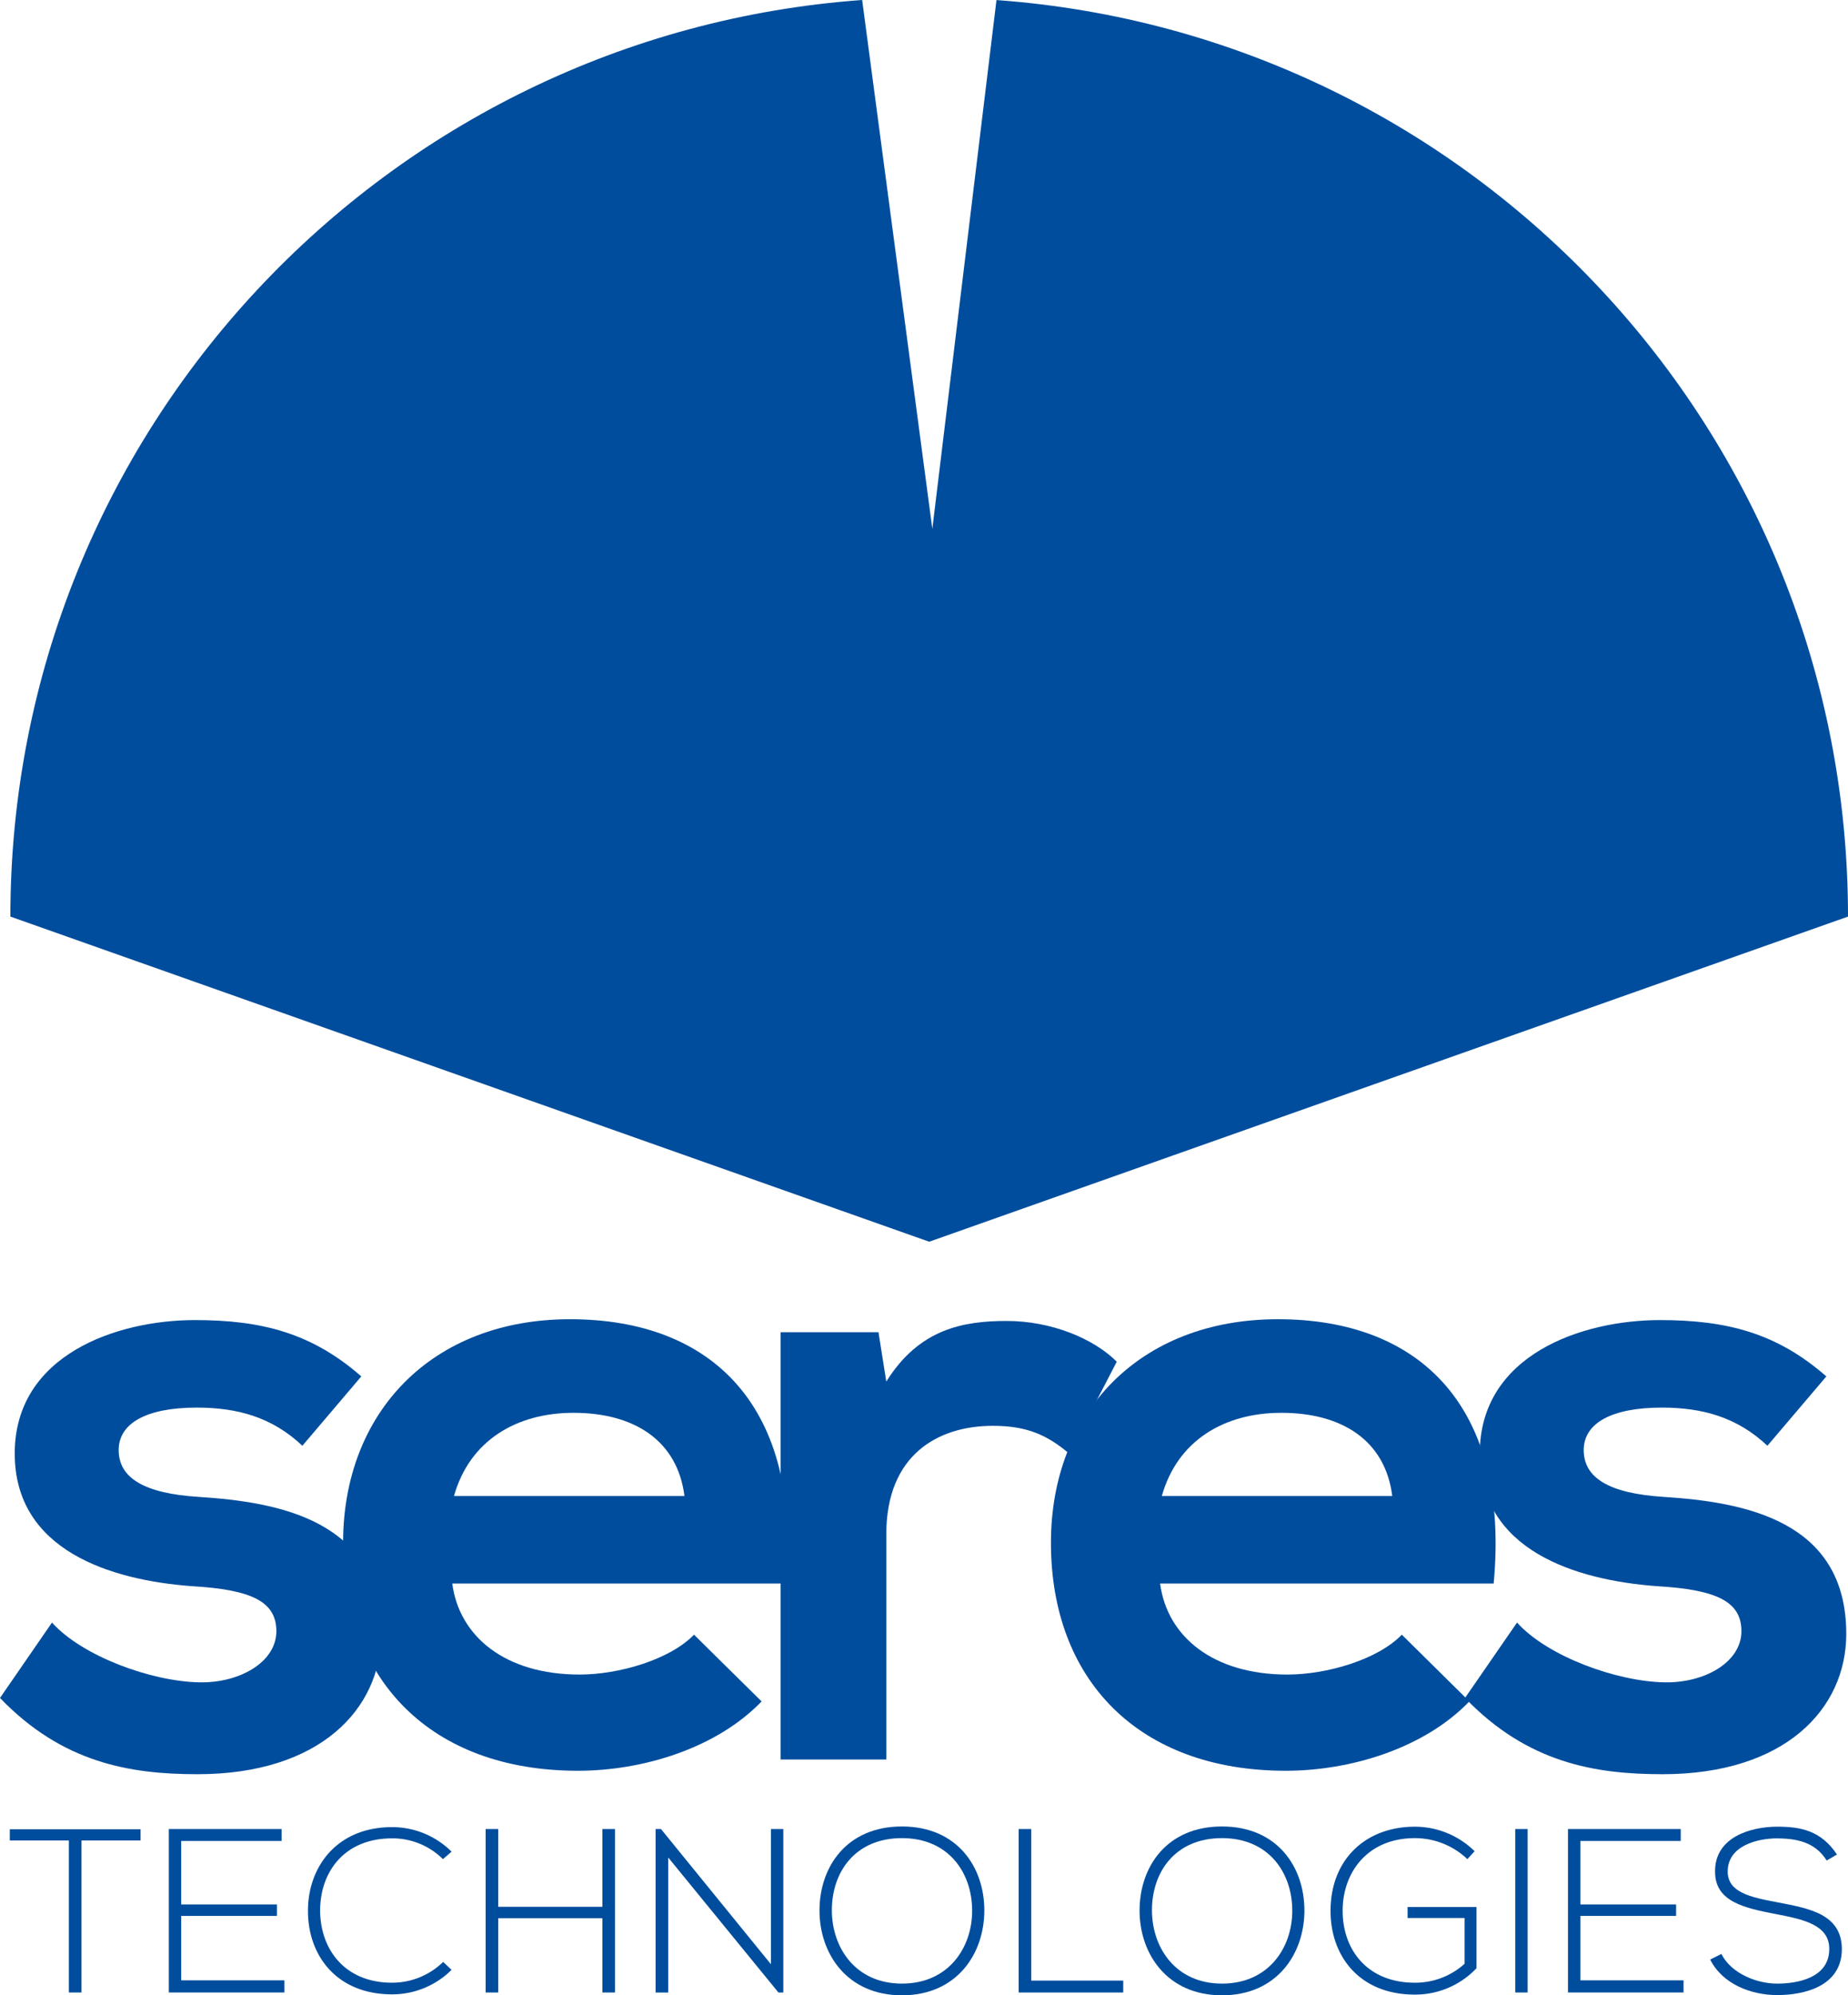 <svg xmlns="http://www.w3.org/2000/svg" xmlns:xlink="http://www.w3.org/1999/xlink" width="378.926" height="409" viewBox="0 0 378.926 409"><defs><clipPath id="clip-path"><rect id="Rectangle_2" data-name="Rectangle 2" width="378.926" height="409" fill="#004d9d"></rect></clipPath></defs><g id="logo_seres_technologies_big" data-name="logo seres technologies big" clip-path="url(#clip-path)"><path id="Trac&#xE9;_1" data-name="Trac&#xE9; 1" d="M202.523.013,189.371,108.405,174.98,0C77.352,7.052.326,88.456.326,187.884l188.4,66.647,188.4-66.647c0-99.409-76.993-180.806-174.6-187.871" transform="translate(1.801 -0.001)" fill="#004d9d"></path><path id="Trac&#xE9;_2" data-name="Trac&#xE9; 2" d="M62,67.24c-6.211-5.865-13.315-7.822-21.665-7.822-10.3,0-16,3.2-16,8.7,0,5.689,5.154,8.885,16.342,9.6,16.531,1.057,37.492,4.788,37.492,28.072,0,15.448-12.617,28.776-37.668,28.776-13.85,0-27.706-2.316-40.5-15.631L10.66,103.48c6.217,6.928,20.432,12.082,30.2,12.252,8.161.189,15.807-4.084,15.807-10.477,0-6.041-4.984-8.527-17.418-9.238C22.742,94.771,3.02,88.736,3.02,68.832c0-20.25,20.967-27.354,36.951-27.354,13.68,0,23.981,2.668,34.113,11.547Z" transform="translate(0 229.113)" fill="#004d9d"></path><path id="Trac&#xE9;_3" data-name="Trac&#xE9; 3" d="M33.173,95.631c1.422,10.842,10.836,18.658,26.115,18.658,7.992,0,18.475-3.02,23.453-8.174L96.6,119.795c-9.238,9.6-24.34,14.215-37.668,14.215-30.192,0-48.145-18.664-48.145-46.73,0-26.643,18.13-45.829,46.54-45.829,29.324,0,47.617,18.116,44.238,54.18Zm47.61-17.94C79.354,66.32,70.475,60.637,58.041,60.637c-11.723,0-21.313,5.682-24.516,17.053Z" transform="translate(59.563 228.964)" fill="#004d9d"></path><path id="Trac&#xE9;_4" data-name="Trac&#xE9; 4" d="M44.6,43.815l1.6,10.118c6.746-10.823,15.807-12.428,24.692-12.428,9.061,0,17.764,3.549,22.566,8.35L83.693,68.684C79.244,64.952,75.16,63,68.049,63,56.679,63,46.2,69.043,46.2,85.209V131.4H24.536V43.815Z" transform="translate(135.531 229.267)" fill="#004d9d"></path><path id="Trac&#xE9;_5" data-name="Trac&#xE9; 5" d="M55.415,95.631c1.416,10.842,10.829,18.658,26.108,18.658,8,0,18.482-3.02,23.453-8.174l13.85,13.68c-9.231,9.6-24.334,14.215-37.655,14.215-30.2,0-48.139-18.664-48.139-46.73,0-26.643,18.11-45.829,46.54-45.829,29.311,0,47.61,18.116,44.237,54.18Zm47.6-17.94C101.6,66.32,92.718,60.637,80.277,60.637c-11.723,0-21.313,5.682-24.51,17.053Z" transform="translate(182.461 228.964)" fill="#004d9d"></path><path id="Trac&#xE9;_6" data-name="Trac&#xE9; 6" d="M108.049,67.24c-6.224-5.865-13.328-7.822-21.665-7.822-10.3,0-16,3.2-16,8.7,0,5.689,5.154,8.885,16.342,9.6,16.518,1.057,37.492,4.788,37.492,28.072,0,15.448-12.617,28.776-37.668,28.776-13.85,0-27.706-2.316-40.506-15.631L56.713,103.48c6.211,6.928,20.426,12.082,30.2,12.252,8.168.189,15.807-4.084,15.807-10.477,0-6.041-4.978-8.527-17.412-9.238-16.518-1.246-36.239-7.281-36.239-27.184,0-20.25,20.967-27.354,36.951-27.354,13.687,0,23.994,2.668,34.113,11.547Z" transform="translate(254.352 229.113)" fill="#004d9d"></path><path id="Trac&#xE9;_7" data-name="Trac&#xE9; 7" d="M12.423,59.773H.309v-2.3H27.121v2.3H15.007V90.937H12.423Z" transform="translate(1.704 317.487)" fill="#004d9d"></path><path id="Trac&#xE9;_8" data-name="Trac&#xE9; 8" d="M7.844,72.931h19.63V75.28H7.844V88.49H29v2.486H5.306V57.47h23.12v2.44H7.844Z" transform="translate(29.31 317.447)" fill="#004d9d"></path><path id="Trac&#xE9;_9" data-name="Trac&#xE9; 9" d="M39.123,86.663a17.241,17.241,0,0,1-12.206,5.023c-11.3,0-17.19-7.894-17.236-16.942-.1-8.951,5.747-17.334,17.236-17.334a17.248,17.248,0,0,1,12.206,5.03l-1.768,1.533a14.663,14.663,0,0,0-10.438-4.26c-9.766,0-14.8,6.889-14.744,14.933C12.264,82.5,17.249,89.3,26.917,89.3A14.981,14.981,0,0,0,37.4,85.038Z" transform="translate(53.469 317.117)" fill="#004d9d"></path><path id="Trac&#xE9;_10" data-name="Trac&#xE9; 10" d="M39.2,90.982V75.762H17.847v15.22H15.264V57.469h2.583V73.413H39.2V57.469h2.583V90.982Z" transform="translate(84.315 317.444)" fill="#004d9d"></path><path id="Trac&#xE9;_11" data-name="Trac&#xE9; 11" d="M21.708,57.469,44.255,85.189V57.469h2.538V90.982h-1l-22.6-27.674V90.982H20.606V57.469Z" transform="translate(113.822 317.445)" fill="#004d9d"></path><path id="Trac&#xE9;_12" data-name="Trac&#xE9; 12" d="M59.557,74.716C59.511,83.523,53.907,92,42.66,92s-16.9-8.52-16.9-17.373c0-9,5.6-17.236,16.9-17.236s16.942,8.279,16.9,17.327M28.295,74.67C28.34,82.231,33.129,89.6,42.66,89.6c9.57,0,14.4-7.372,14.4-14.933,0-7.757-4.788-14.887-14.4-14.887S28.249,66.77,28.295,74.67" transform="translate(142.275 317.001)" fill="#004d9d"></path><path id="Trac&#xE9;_13" data-name="Trac&#xE9; 13" d="M34.6,57.469V88.542h18.86v2.44H32.017V57.469Z" transform="translate(176.855 317.445)" fill="#004d9d"></path><path id="Trac&#xE9;_14" data-name="Trac&#xE9; 14" d="M69.618,74.716C69.565,83.523,63.968,92,52.715,92s-16.9-8.52-16.9-17.373c0-9,5.6-17.236,16.9-17.236s16.949,8.279,16.9,17.327M38.356,74.67C38.4,82.231,43.19,89.6,52.715,89.6c9.577,0,14.411-7.372,14.411-14.933,0-7.757-4.788-14.887-14.411-14.887S38.31,66.77,38.356,74.67" transform="translate(197.85 317.001)" fill="#004d9d"></path><path id="Trac&#xE9;_15" data-name="Trac&#xE9; 15" d="M69.873,64.05A15.581,15.581,0,0,0,59.1,59.745c-9.818,0-14.842,7.176-14.8,14.933,0,7.9,5.03,14.7,14.8,14.7a15.1,15.1,0,0,0,10.2-3.882V76.113H57.615V73.862H71.739V86.407A17.3,17.3,0,0,1,59.1,91.815c-11.4,0-17.281-7.946-17.281-17.092C41.769,64.239,48.906,57.4,59.1,57.4a17.452,17.452,0,0,1,12.252,5.023Z" transform="translate(231.009 317.04)" fill="#004d9d"></path><rect id="Rectangle_1" data-name="Rectangle 1" width="2.538" height="33.513" transform="translate(310.694 374.913)" fill="#004d9d"></rect><path id="Trac&#xE9;_16" data-name="Trac&#xE9; 16" d="M51.821,72.931h19.63V75.28H51.821V88.49H72.977v2.486H49.283V57.47H72.4v2.44H51.821Z" transform="translate(272.228 317.447)" fill="#004d9d"></path><path id="Trac&#xE9;_17" data-name="Trac&#xE9; 17" d="M77.642,64.337c-2.44-3.927-6.367-4.5-10.151-4.547-3.921,0-10.144,1.435-10.144,6.8,0,4.26,4.593,5.265,10.242,6.315,6.465,1.246,13.165,2.394,13.165,9.629-.046,7.561-7.659,9.381-13.263,9.381-5.219,0-11.156-2.159-13.739-7.281l2.3-1.148c2.062,4.071,7.326,6.08,11.443,6.08S78.17,88.416,78.17,82.48c.046-5.023-5.506-6.126-11.012-7.183-6.126-1.194-12.4-2.44-12.4-8.611-.144-7.091,7.228-9.29,12.734-9.29,4.788,0,8.957.763,12.258,5.7Z" transform="translate(296.913 317.04)" fill="#004d9d"></path></g></svg>